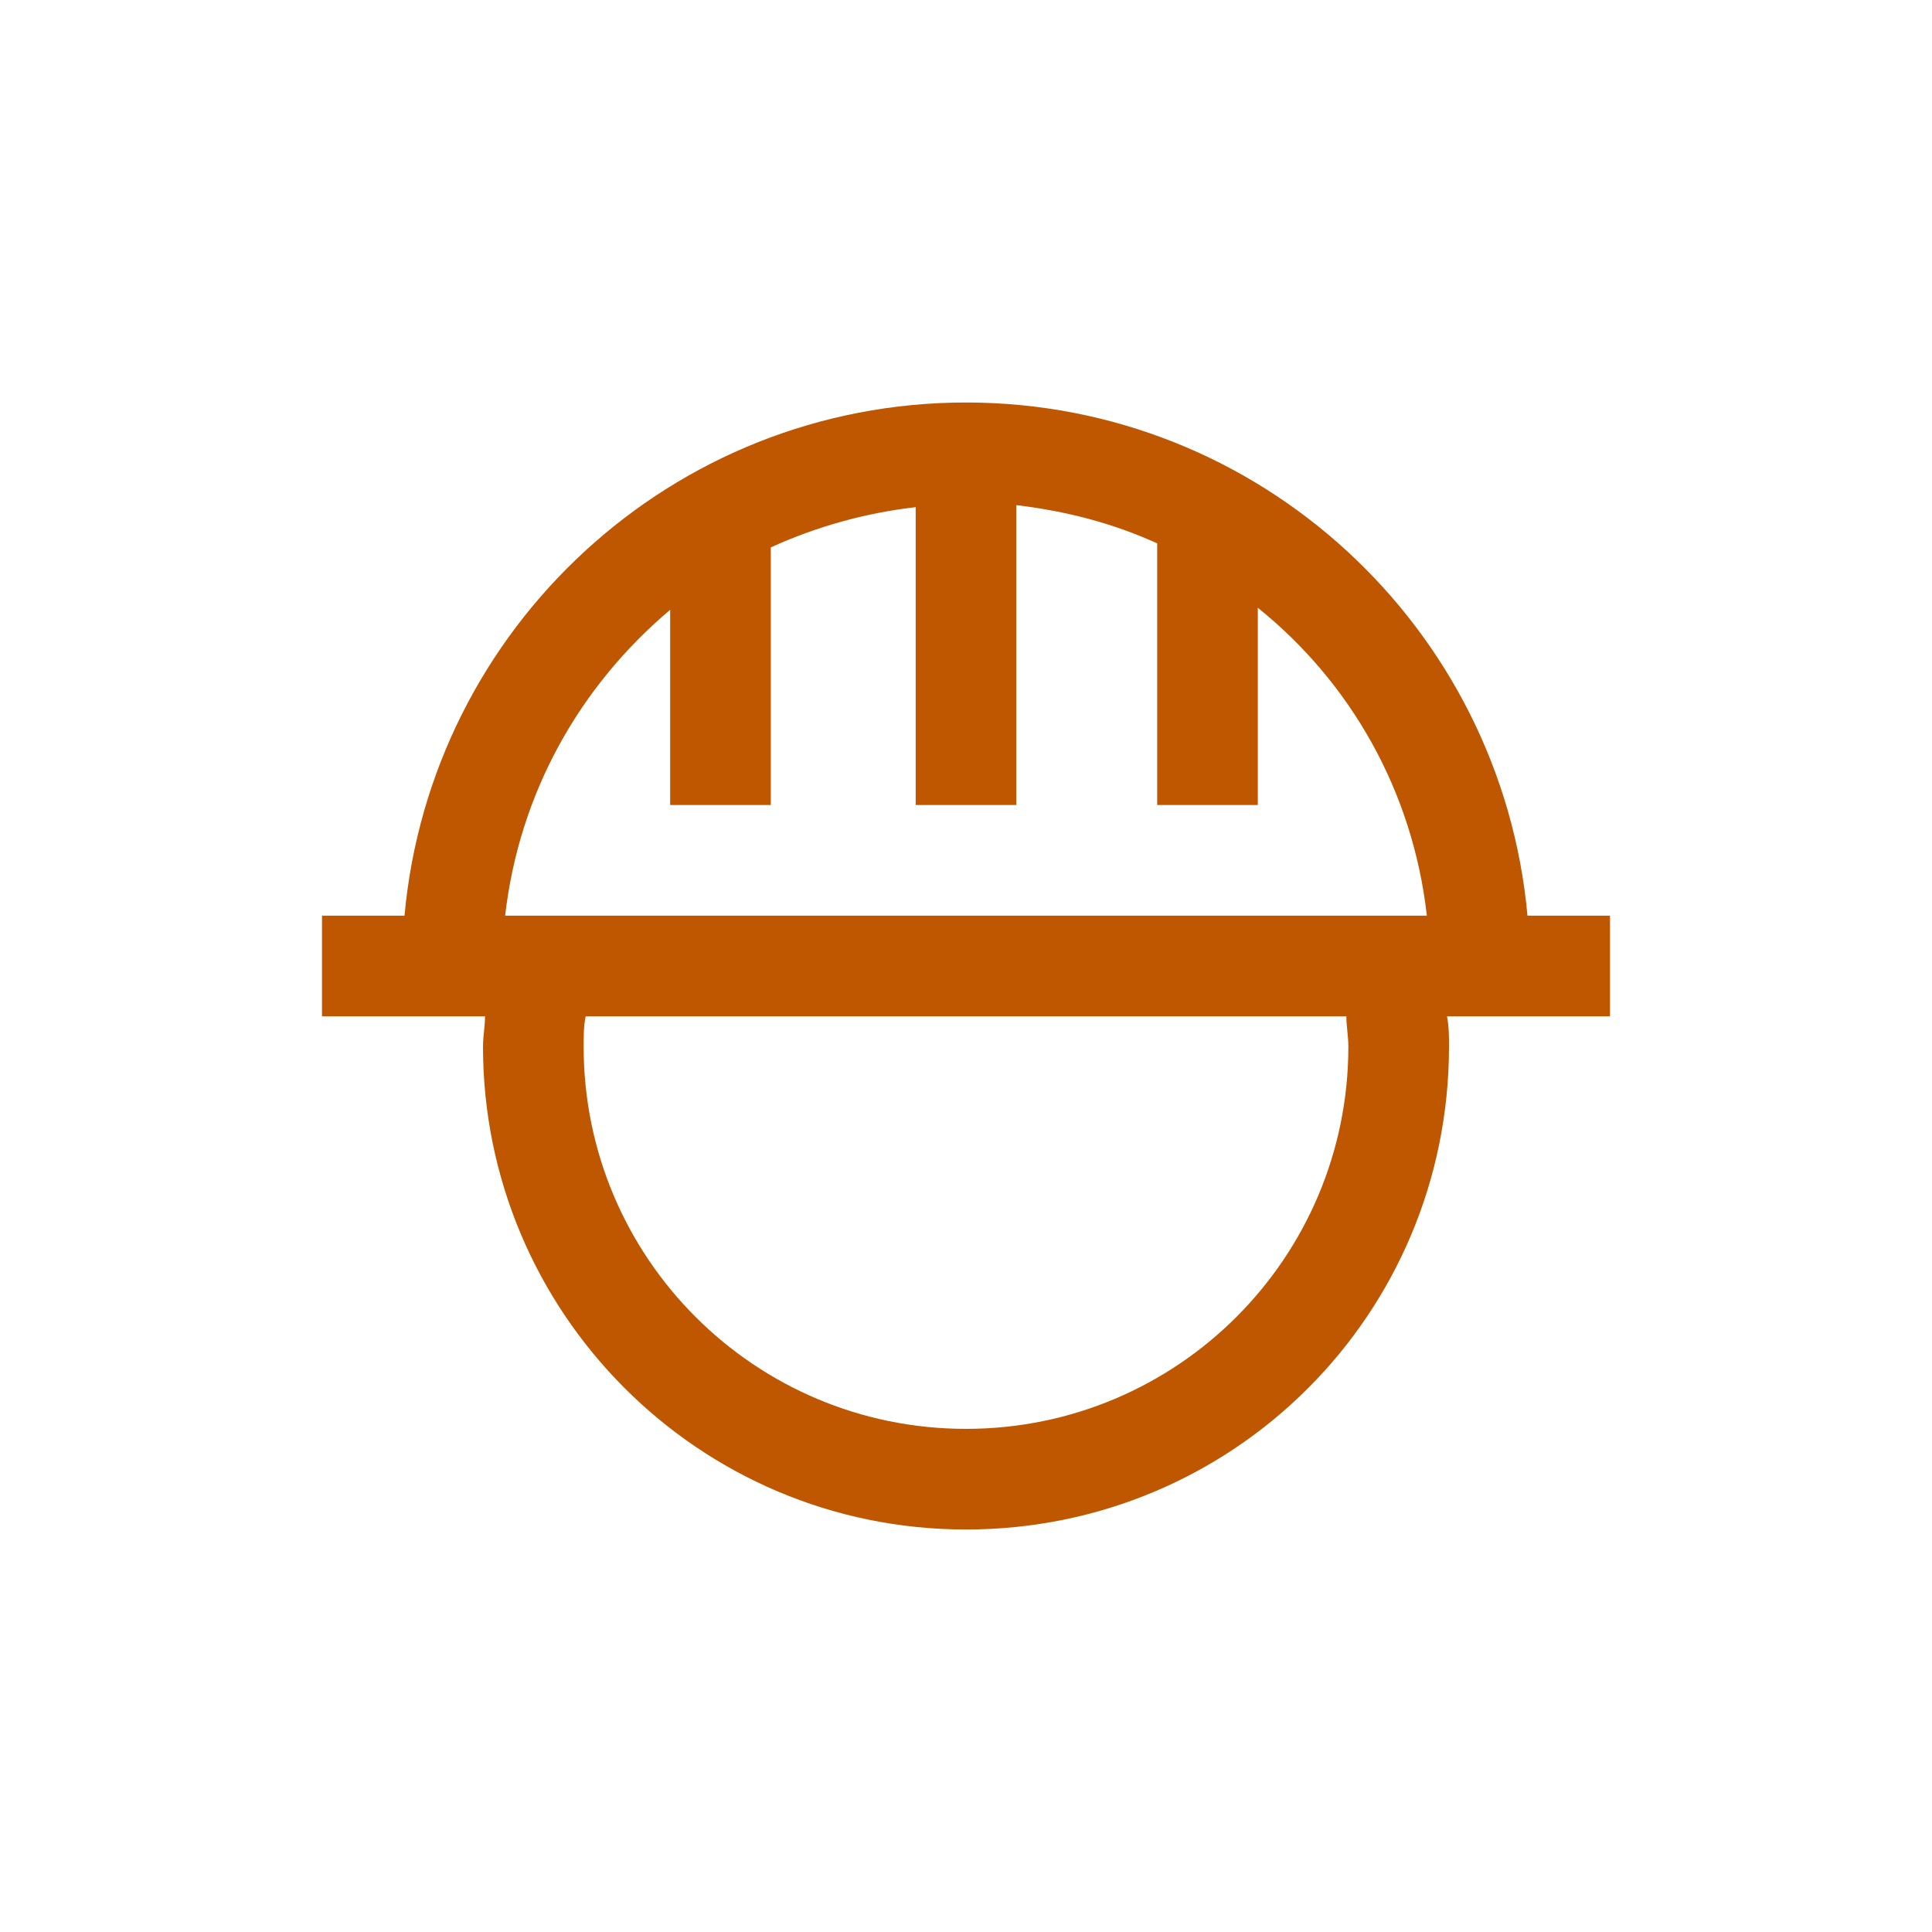 <svg width="90" height="90" viewBox="0 0 90 90" fill="none" xmlns="http://www.w3.org/2000/svg">
<path d="M75 42.656H71.156C69.938 29.25 58.688 18.75 45 18.75C31.312 18.75 20.062 29.25 18.844 42.656H15V47.344H22.594C22.594 47.812 22.5 48.281 22.5 48.75C22.5 61.125 32.531 71.25 45 71.25C57.469 71.25 67.5 61.219 67.5 48.75C67.5 48.281 67.5 47.812 67.406 47.344H75V42.656ZM45 66.562C35.156 66.562 27.188 58.594 27.188 48.75C27.188 48.281 27.188 47.812 27.281 47.344H62.719C62.719 47.812 62.812 48.281 62.812 48.75C62.812 58.594 54.844 66.562 45 66.562ZM23.531 42.656C24.188 36.938 27 31.969 31.219 28.406V37.5H35.906V25.5C37.969 24.562 40.219 23.906 42.656 23.625V37.5H47.344V23.531C49.688 23.812 51.844 24.375 53.906 25.312V37.5H58.594V28.312C62.906 31.781 65.812 36.844 66.469 42.656H23.531Z" fill="#BE5700"/>
</svg>
